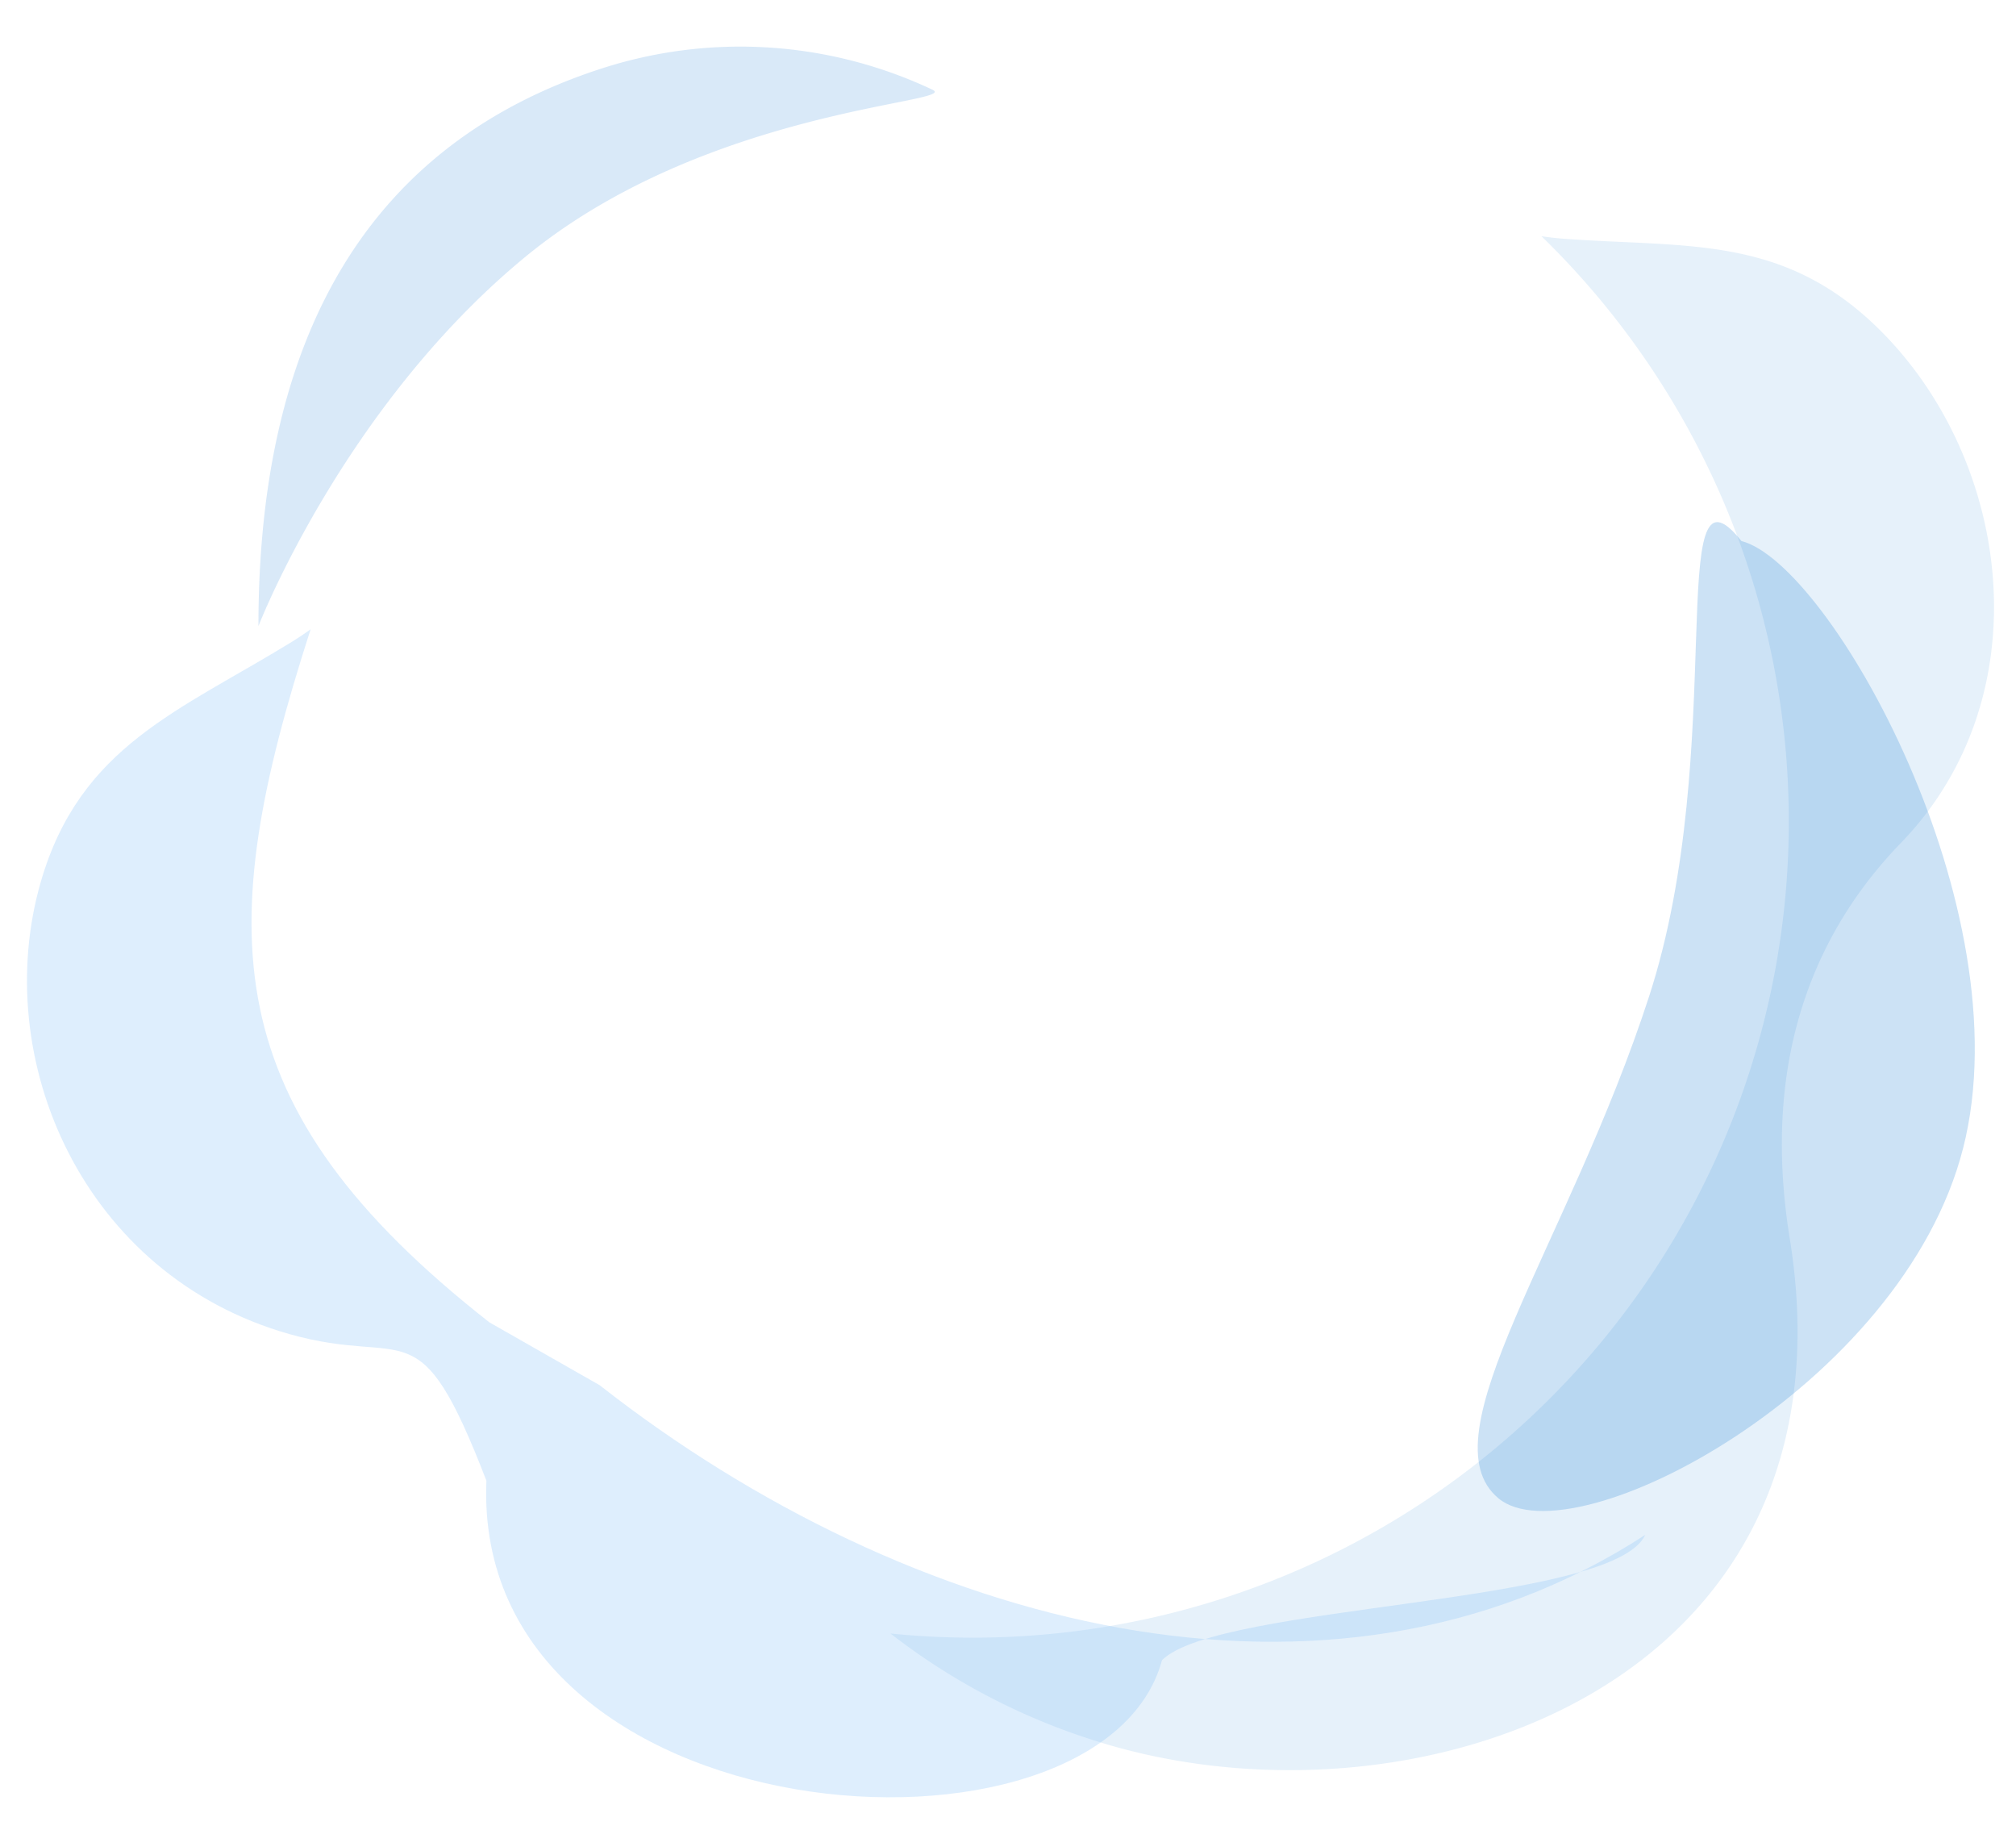 <svg xmlns="http://www.w3.org/2000/svg" xmlns:xlink="http://www.w3.org/1999/xlink" width="346" height="314" viewBox="0 0 346 314">
  <defs>
    <clipPath id="clip-path">
      <rect id="Rectangle_2540" data-name="Rectangle 2540" width="346" height="314" transform="translate(965 997)" fill="none" stroke="#707070" stroke-width="1"/>
    </clipPath>
  </defs>
  <g id="Mask_Group_222" data-name="Mask Group 222" transform="translate(-965 -997)" clip-path="url(#clip-path)">
    <g id="Group_1530" data-name="Group 1530">
      <path id="Path_663" data-name="Path 663" d="M103.354,138.824A140.025,140.025,0,0,1,0,273.947a111.854,111.854,0,0,0,39.18,4.619c56.374-3.121,120.076-55.3,80.634-123.155-16.215-27.9-14.318-51.747-6.461-70.163C126.937,53.4,108.107,18.094,79.484,4.829,57.579-5.322,42.716,3.043,22.015,9.234c-1.162.348-2.332.643-3.506.9a140.006,140.006,0,0,1,84.845,128.692" transform="matrix(0.934, 0.358, -0.358, 0.934, 1215.895, 1021.443)" fill="#0070ce" opacity="0.1"/>
      <path id="Path_664" data-name="Path 664" d="M95.679,154.205C93.439,86.9,61.839,19.055.008.229,12.793-3.376,56.055,48.7,69.783,49.934c36.156-16.695,99.872,70.929,50.942,108.624-15.72,28.486-6.253,22.641,2.47,42.09,15.083,33.628-3.071,69.745-32.066,82.565-22.191,9.811-37.776.586-59.293-6.578-1.208-.4-2.422-.75-3.639-1.056,50.6-20.557,73.384-39.845,71.383-99.959" transform="translate(1247.543 1260.526) rotate(130)" fill="#8fc6f8" opacity="0.3"/>
      <path id="Path_624" data-name="Path 624" d="M69.146,71.826c26.289,36.215,75.484,57.814,53.89,58.771-12.08,10.025-79.494,2.153-106.584-30.421S-1.445,4.432,14.68.3,42.857,35.611,69.146,71.826Z" transform="matrix(-0.588, -0.809, 0.809, -0.588, 1230.574, 1266.175)" fill="#0070ce" opacity="0.2"/>
      <path id="Path_628" data-name="Path 628" d="M0,99.441C0,48.523,19.76,16.5,58.7,3.821A77.256,77.256,0,0,1,115.689,7.4C120.671,9.722,76.8,10.48,45.657,36.2S0,99.441,0,99.441Z" transform="translate(1009.355 1004.999)" fill="#0070ce" opacity="0.15"/>
    </g>
  </g>
</svg>
